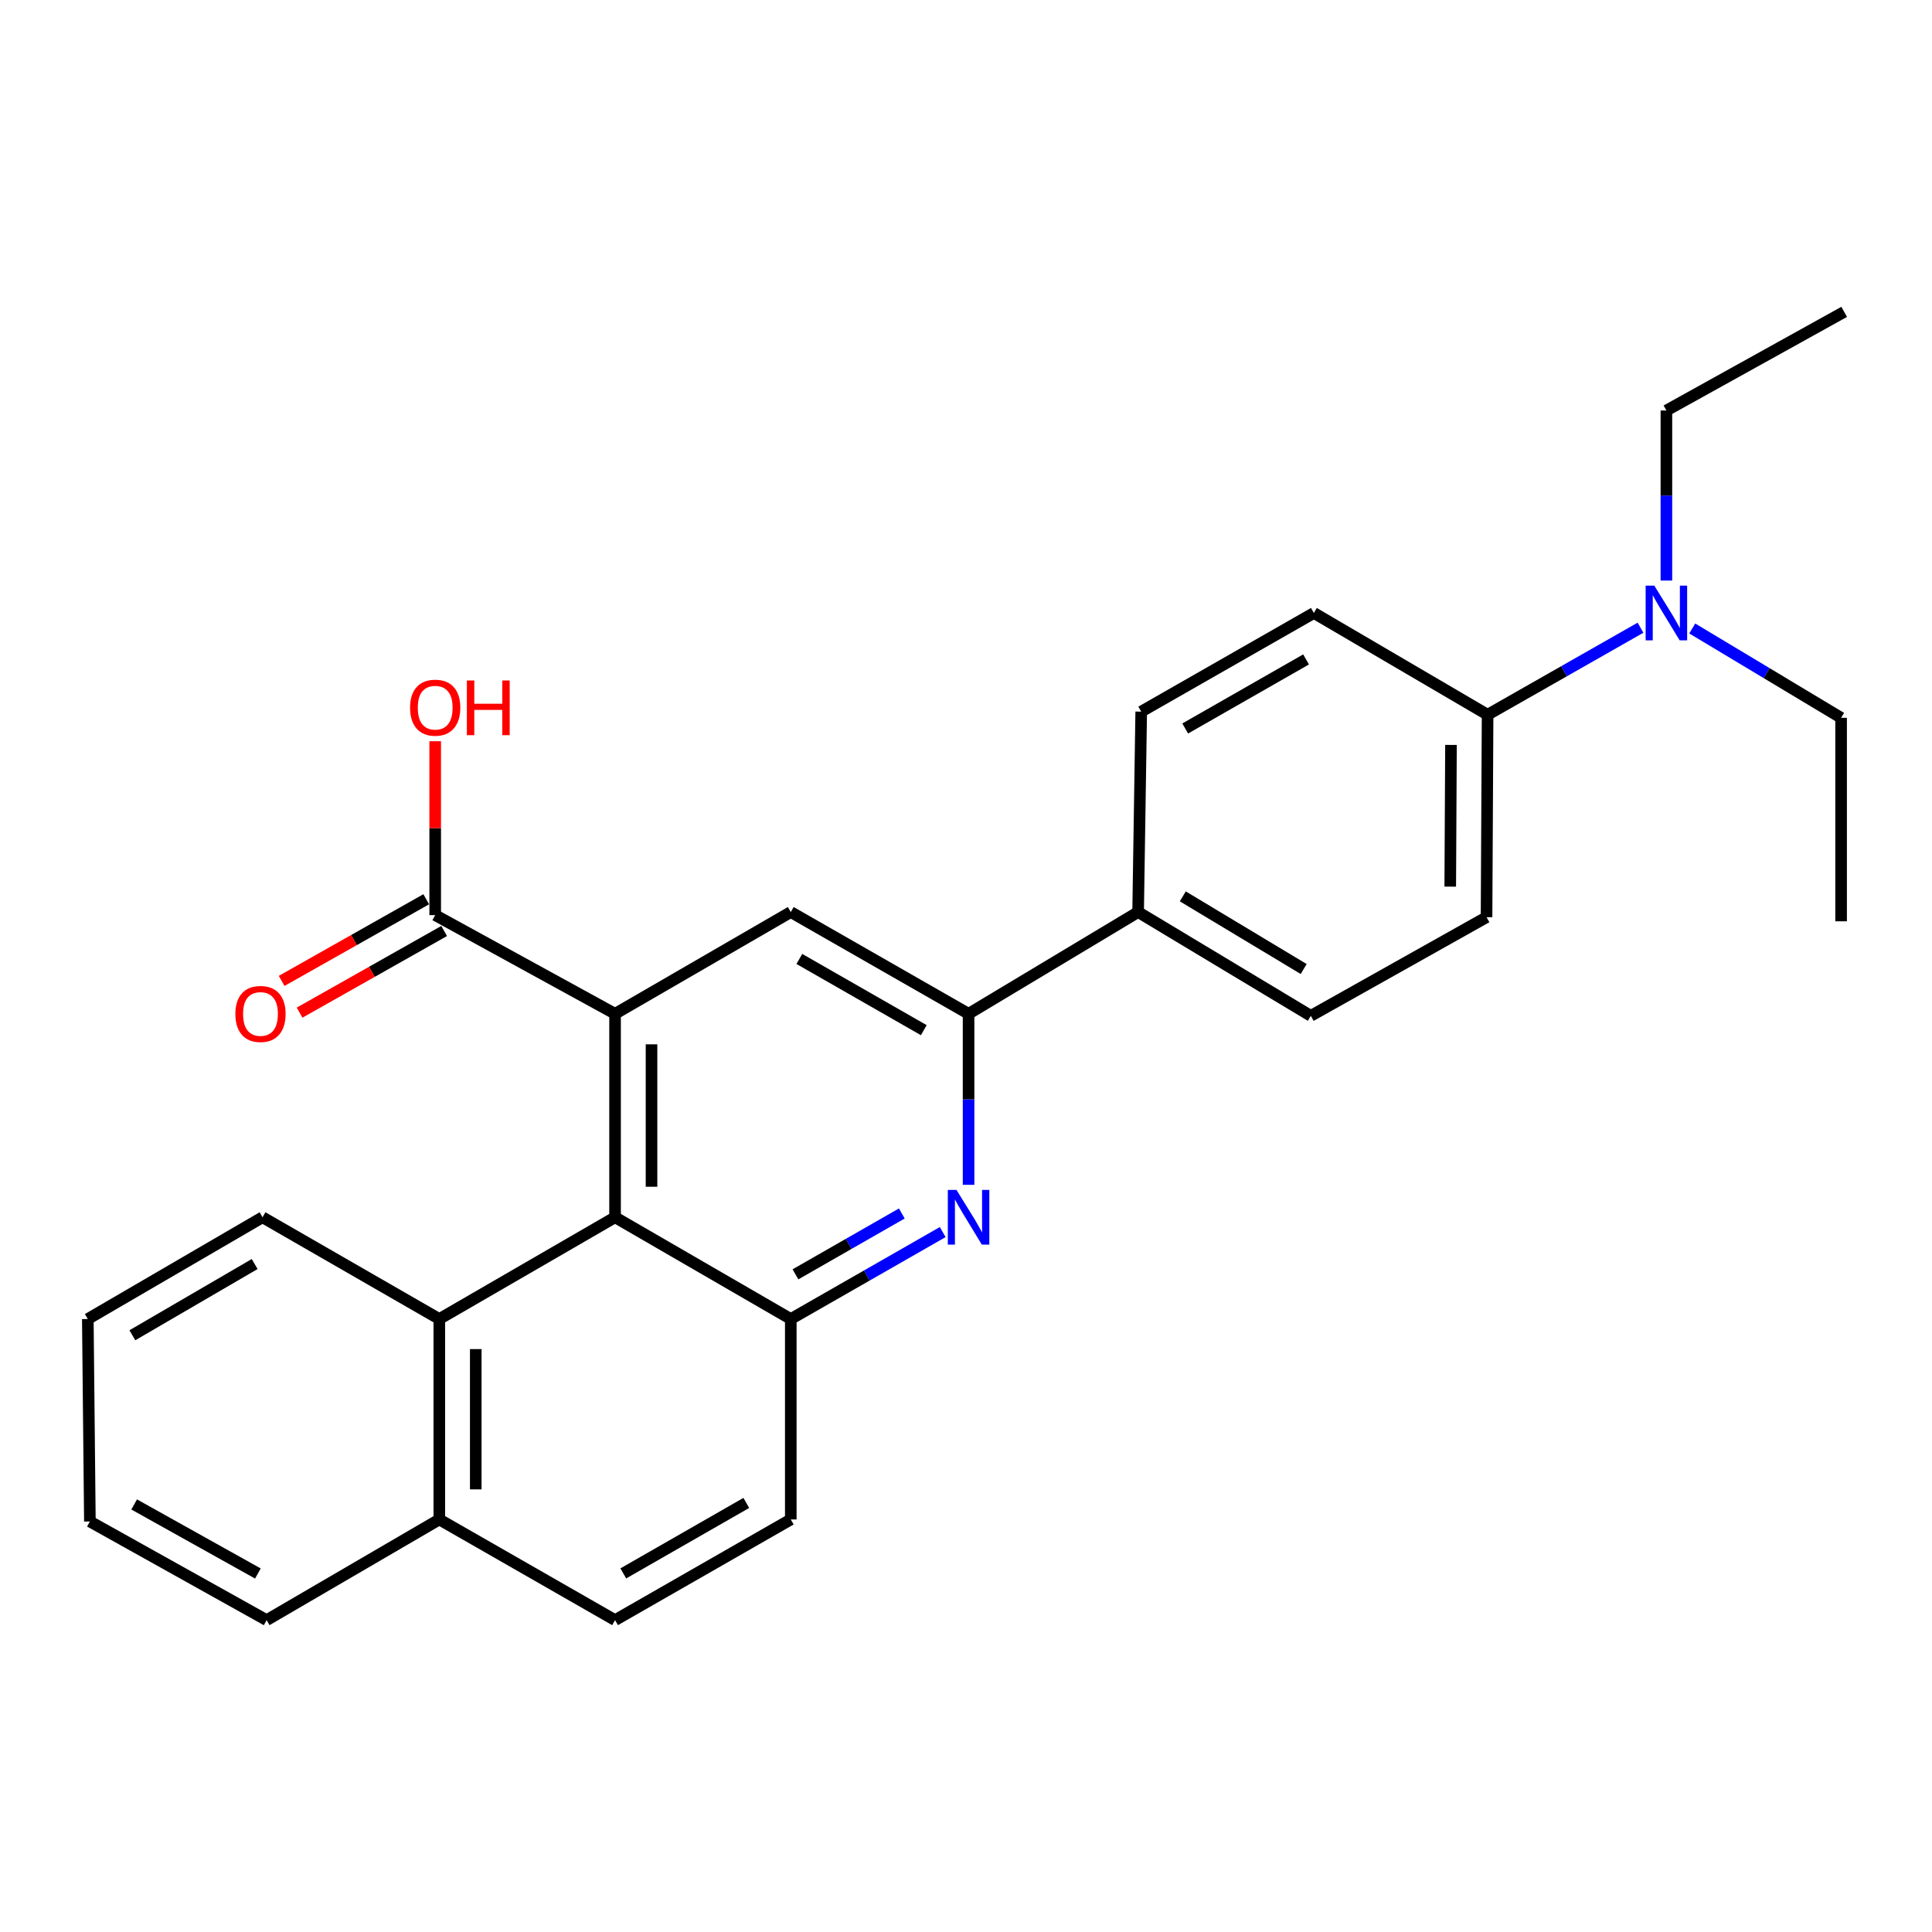 <?xml version='1.0' encoding='iso-8859-1'?>
<svg version='1.1' baseProfile='full'
              xmlns='http://www.w3.org/2000/svg'
                      xmlns:rdkit='http://www.rdkit.org/xml'
                      xmlns:xlink='http://www.w3.org/1999/xlink'
                  xml:space='preserve'
width='1000px' height='1000px' viewBox='0 0 1000 1000'>
<!-- END OF HEADER -->
<rect style='opacity:1.0;fill:#FFFFFF;stroke:none' width='1000' height='1000' x='0' y='0'> </rect>
<path class='bond-0' d='M 318.356,524.741 L 318.356,630.056' style='fill:none;fill-rule:evenodd;stroke:#000000;stroke-width:6px;stroke-linecap:butt;stroke-linejoin:miter;stroke-opacity:1' />
<path class='bond-0' d='M 337.226,540.538 L 337.226,614.259' style='fill:none;fill-rule:evenodd;stroke:#000000;stroke-width:6px;stroke-linecap:butt;stroke-linejoin:miter;stroke-opacity:1' />
<path class='bond-4' d='M 318.356,524.741 L 409.309,472.072' style='fill:none;fill-rule:evenodd;stroke:#000000;stroke-width:6px;stroke-linecap:butt;stroke-linejoin:miter;stroke-opacity:1' />
<path class='bond-5' d='M 318.356,524.741 L 225.254,473.666' style='fill:none;fill-rule:evenodd;stroke:#000000;stroke-width:6px;stroke-linecap:butt;stroke-linejoin:miter;stroke-opacity:1' />
<path class='bond-2' d='M 318.356,630.056 L 409.309,682.724' style='fill:none;fill-rule:evenodd;stroke:#000000;stroke-width:6px;stroke-linecap:butt;stroke-linejoin:miter;stroke-opacity:1' />
<path class='bond-6' d='M 318.356,630.056 L 227.382,682.724' style='fill:none;fill-rule:evenodd;stroke:#000000;stroke-width:6px;stroke-linecap:butt;stroke-linejoin:miter;stroke-opacity:1' />
<path class='bond-1' d='M 501.331,613.263 L 501.331,569.002' style='fill:none;fill-rule:evenodd;stroke:#0000FF;stroke-width:6px;stroke-linecap:butt;stroke-linejoin:miter;stroke-opacity:1' />
<path class='bond-1' d='M 501.331,569.002 L 501.331,524.741' style='fill:none;fill-rule:evenodd;stroke:#000000;stroke-width:6px;stroke-linecap:butt;stroke-linejoin:miter;stroke-opacity:1' />
<path class='bond-27' d='M 487.941,637.72 L 448.625,660.222' style='fill:none;fill-rule:evenodd;stroke:#0000FF;stroke-width:6px;stroke-linecap:butt;stroke-linejoin:miter;stroke-opacity:1' />
<path class='bond-27' d='M 448.625,660.222 L 409.309,682.724' style='fill:none;fill-rule:evenodd;stroke:#000000;stroke-width:6px;stroke-linecap:butt;stroke-linejoin:miter;stroke-opacity:1' />
<path class='bond-27' d='M 466.773,628.093 L 439.251,643.845' style='fill:none;fill-rule:evenodd;stroke:#0000FF;stroke-width:6px;stroke-linecap:butt;stroke-linejoin:miter;stroke-opacity:1' />
<path class='bond-27' d='M 439.251,643.845 L 411.73,659.596' style='fill:none;fill-rule:evenodd;stroke:#000000;stroke-width:6px;stroke-linecap:butt;stroke-linejoin:miter;stroke-opacity:1' />
<path class='bond-9' d='M 409.309,682.724 L 409.309,786.467' style='fill:none;fill-rule:evenodd;stroke:#000000;stroke-width:6px;stroke-linecap:butt;stroke-linejoin:miter;stroke-opacity:1' />
<path class='bond-3' d='M 501.331,524.741 L 409.309,472.072' style='fill:none;fill-rule:evenodd;stroke:#000000;stroke-width:6px;stroke-linecap:butt;stroke-linejoin:miter;stroke-opacity:1' />
<path class='bond-3' d='M 478.155,533.218 L 413.739,496.35' style='fill:none;fill-rule:evenodd;stroke:#000000;stroke-width:6px;stroke-linecap:butt;stroke-linejoin:miter;stroke-opacity:1' />
<path class='bond-7' d='M 501.331,524.741 L 589.087,472.072' style='fill:none;fill-rule:evenodd;stroke:#000000;stroke-width:6px;stroke-linecap:butt;stroke-linejoin:miter;stroke-opacity:1' />
<path class='bond-11' d='M 220.614,465.451 L 183.197,486.584' style='fill:none;fill-rule:evenodd;stroke:#000000;stroke-width:6px;stroke-linecap:butt;stroke-linejoin:miter;stroke-opacity:1' />
<path class='bond-11' d='M 183.197,486.584 L 145.781,507.716' style='fill:none;fill-rule:evenodd;stroke:#FF0000;stroke-width:6px;stroke-linecap:butt;stroke-linejoin:miter;stroke-opacity:1' />
<path class='bond-11' d='M 229.894,481.881 L 192.477,503.014' style='fill:none;fill-rule:evenodd;stroke:#000000;stroke-width:6px;stroke-linecap:butt;stroke-linejoin:miter;stroke-opacity:1' />
<path class='bond-11' d='M 192.477,503.014 L 155.061,524.147' style='fill:none;fill-rule:evenodd;stroke:#FF0000;stroke-width:6px;stroke-linecap:butt;stroke-linejoin:miter;stroke-opacity:1' />
<path class='bond-18' d='M 225.254,473.666 L 225.254,428.662' style='fill:none;fill-rule:evenodd;stroke:#000000;stroke-width:6px;stroke-linecap:butt;stroke-linejoin:miter;stroke-opacity:1' />
<path class='bond-18' d='M 225.254,428.662 L 225.254,383.658' style='fill:none;fill-rule:evenodd;stroke:#FF0000;stroke-width:6px;stroke-linecap:butt;stroke-linejoin:miter;stroke-opacity:1' />
<path class='bond-12' d='M 227.382,682.724 L 227.382,786.467' style='fill:none;fill-rule:evenodd;stroke:#000000;stroke-width:6px;stroke-linecap:butt;stroke-linejoin:miter;stroke-opacity:1' />
<path class='bond-12' d='M 246.252,698.285 L 246.252,770.905' style='fill:none;fill-rule:evenodd;stroke:#000000;stroke-width:6px;stroke-linecap:butt;stroke-linejoin:miter;stroke-opacity:1' />
<path class='bond-19' d='M 227.382,682.724 L 135.884,630.056' style='fill:none;fill-rule:evenodd;stroke:#000000;stroke-width:6px;stroke-linecap:butt;stroke-linejoin:miter;stroke-opacity:1' />
<path class='bond-13' d='M 589.087,472.072 L 590.691,368.34' style='fill:none;fill-rule:evenodd;stroke:#000000;stroke-width:6px;stroke-linecap:butt;stroke-linejoin:miter;stroke-opacity:1' />
<path class='bond-14' d='M 589.087,472.072 L 678.468,525.799' style='fill:none;fill-rule:evenodd;stroke:#000000;stroke-width:6px;stroke-linecap:butt;stroke-linejoin:miter;stroke-opacity:1' />
<path class='bond-14' d='M 612.216,463.959 L 674.782,501.567' style='fill:none;fill-rule:evenodd;stroke:#000000;stroke-width:6px;stroke-linecap:butt;stroke-linejoin:miter;stroke-opacity:1' />
<path class='bond-8' d='M 769.976,369.944 L 769.431,474.735' style='fill:none;fill-rule:evenodd;stroke:#000000;stroke-width:6px;stroke-linecap:butt;stroke-linejoin:miter;stroke-opacity:1' />
<path class='bond-8' d='M 751.025,385.565 L 750.643,458.918' style='fill:none;fill-rule:evenodd;stroke:#000000;stroke-width:6px;stroke-linecap:butt;stroke-linejoin:miter;stroke-opacity:1' />
<path class='bond-10' d='M 769.976,369.944 L 809.549,347.424' style='fill:none;fill-rule:evenodd;stroke:#000000;stroke-width:6px;stroke-linecap:butt;stroke-linejoin:miter;stroke-opacity:1' />
<path class='bond-10' d='M 809.549,347.424 L 849.121,324.903' style='fill:none;fill-rule:evenodd;stroke:#0000FF;stroke-width:6px;stroke-linecap:butt;stroke-linejoin:miter;stroke-opacity:1' />
<path class='bond-29' d='M 769.976,369.944 L 680.061,317.276' style='fill:none;fill-rule:evenodd;stroke:#000000;stroke-width:6px;stroke-linecap:butt;stroke-linejoin:miter;stroke-opacity:1' />
<path class='bond-28' d='M 409.309,786.467 L 318.356,838.579' style='fill:none;fill-rule:evenodd;stroke:#000000;stroke-width:6px;stroke-linecap:butt;stroke-linejoin:miter;stroke-opacity:1' />
<path class='bond-28' d='M 386.285,777.911 L 322.618,814.389' style='fill:none;fill-rule:evenodd;stroke:#000000;stroke-width:6px;stroke-linecap:butt;stroke-linejoin:miter;stroke-opacity:1' />
<path class='bond-20' d='M 875.9,325.303 L 914.426,348.42' style='fill:none;fill-rule:evenodd;stroke:#0000FF;stroke-width:6px;stroke-linecap:butt;stroke-linejoin:miter;stroke-opacity:1' />
<path class='bond-20' d='M 914.426,348.42 L 952.952,371.538' style='fill:none;fill-rule:evenodd;stroke:#000000;stroke-width:6px;stroke-linecap:butt;stroke-linejoin:miter;stroke-opacity:1' />
<path class='bond-21' d='M 862.523,300.496 L 862.523,256.491' style='fill:none;fill-rule:evenodd;stroke:#0000FF;stroke-width:6px;stroke-linecap:butt;stroke-linejoin:miter;stroke-opacity:1' />
<path class='bond-21' d='M 862.523,256.491 L 862.523,212.485' style='fill:none;fill-rule:evenodd;stroke:#000000;stroke-width:6px;stroke-linecap:butt;stroke-linejoin:miter;stroke-opacity:1' />
<path class='bond-17' d='M 227.382,786.467 L 318.356,838.579' style='fill:none;fill-rule:evenodd;stroke:#000000;stroke-width:6px;stroke-linecap:butt;stroke-linejoin:miter;stroke-opacity:1' />
<path class='bond-22' d='M 227.382,786.467 L 138.012,838.579' style='fill:none;fill-rule:evenodd;stroke:#000000;stroke-width:6px;stroke-linecap:butt;stroke-linejoin:miter;stroke-opacity:1' />
<path class='bond-16' d='M 590.691,368.34 L 680.061,317.276' style='fill:none;fill-rule:evenodd;stroke:#000000;stroke-width:6px;stroke-linecap:butt;stroke-linejoin:miter;stroke-opacity:1' />
<path class='bond-16' d='M 613.458,377.065 L 676.017,341.32' style='fill:none;fill-rule:evenodd;stroke:#000000;stroke-width:6px;stroke-linecap:butt;stroke-linejoin:miter;stroke-opacity:1' />
<path class='bond-15' d='M 678.468,525.799 L 769.431,474.735' style='fill:none;fill-rule:evenodd;stroke:#000000;stroke-width:6px;stroke-linecap:butt;stroke-linejoin:miter;stroke-opacity:1' />
<path class='bond-25' d='M 135.884,630.056 L 45.455,682.724' style='fill:none;fill-rule:evenodd;stroke:#000000;stroke-width:6px;stroke-linecap:butt;stroke-linejoin:miter;stroke-opacity:1' />
<path class='bond-25' d='M 131.816,654.262 L 68.516,691.13' style='fill:none;fill-rule:evenodd;stroke:#000000;stroke-width:6px;stroke-linecap:butt;stroke-linejoin:miter;stroke-opacity:1' />
<path class='bond-24' d='M 952.952,371.538 L 952.952,476.863' style='fill:none;fill-rule:evenodd;stroke:#000000;stroke-width:6px;stroke-linecap:butt;stroke-linejoin:miter;stroke-opacity:1' />
<path class='bond-23' d='M 862.523,212.485 L 954.545,161.421' style='fill:none;fill-rule:evenodd;stroke:#000000;stroke-width:6px;stroke-linecap:butt;stroke-linejoin:miter;stroke-opacity:1' />
<path class='bond-30' d='M 138.012,838.579 L 46.524,787.515' style='fill:none;fill-rule:evenodd;stroke:#000000;stroke-width:6px;stroke-linecap:butt;stroke-linejoin:miter;stroke-opacity:1' />
<path class='bond-30' d='M 133.485,814.442 L 69.444,778.698' style='fill:none;fill-rule:evenodd;stroke:#000000;stroke-width:6px;stroke-linecap:butt;stroke-linejoin:miter;stroke-opacity:1' />
<path class='bond-26' d='M 45.455,682.724 L 46.524,787.515' style='fill:none;fill-rule:evenodd;stroke:#000000;stroke-width:6px;stroke-linecap:butt;stroke-linejoin:miter;stroke-opacity:1' />
<path  class='atom-2' d='M 495.071 615.896
L 504.351 630.896
Q 505.271 632.376, 506.751 635.056
Q 508.231 637.736, 508.311 637.896
L 508.311 615.896
L 512.071 615.896
L 512.071 644.216
L 508.191 644.216
L 498.231 627.816
Q 497.071 625.896, 495.831 623.696
Q 494.631 621.496, 494.271 620.816
L 494.271 644.216
L 490.591 644.216
L 490.591 615.896
L 495.071 615.896
' fill='#0000FF'/>
<path  class='atom-11' d='M 856.263 303.116
L 865.543 318.116
Q 866.463 319.596, 867.943 322.276
Q 869.423 324.956, 869.503 325.116
L 869.503 303.116
L 873.263 303.116
L 873.263 331.436
L 869.383 331.436
L 859.423 315.036
Q 858.263 313.116, 857.023 310.916
Q 855.823 308.716, 855.463 308.036
L 855.463 331.436
L 851.783 331.436
L 851.783 303.116
L 856.263 303.116
' fill='#0000FF'/>
<path  class='atom-12' d='M 121.825 524.821
Q 121.825 518.021, 125.185 514.221
Q 128.545 510.421, 134.825 510.421
Q 141.105 510.421, 144.465 514.221
Q 147.825 518.021, 147.825 524.821
Q 147.825 531.701, 144.425 535.621
Q 141.025 539.501, 134.825 539.501
Q 128.585 539.501, 125.185 535.621
Q 121.825 531.741, 121.825 524.821
M 134.825 536.301
Q 139.145 536.301, 141.465 533.421
Q 143.825 530.501, 143.825 524.821
Q 143.825 519.261, 141.465 516.461
Q 139.145 513.621, 134.825 513.621
Q 130.505 513.621, 128.145 516.421
Q 125.825 519.221, 125.825 524.821
Q 125.825 530.541, 128.145 533.421
Q 130.505 536.301, 134.825 536.301
' fill='#FF0000'/>
<path  class='atom-19' d='M 212.254 366.292
Q 212.254 359.492, 215.614 355.692
Q 218.974 351.892, 225.254 351.892
Q 231.534 351.892, 234.894 355.692
Q 238.254 359.492, 238.254 366.292
Q 238.254 373.172, 234.854 377.092
Q 231.454 380.972, 225.254 380.972
Q 219.014 380.972, 215.614 377.092
Q 212.254 373.212, 212.254 366.292
M 225.254 377.772
Q 229.574 377.772, 231.894 374.892
Q 234.254 371.972, 234.254 366.292
Q 234.254 360.732, 231.894 357.932
Q 229.574 355.092, 225.254 355.092
Q 220.934 355.092, 218.574 357.892
Q 216.254 360.692, 216.254 366.292
Q 216.254 372.012, 218.574 374.892
Q 220.934 377.772, 225.254 377.772
' fill='#FF0000'/>
<path  class='atom-19' d='M 241.654 352.212
L 245.494 352.212
L 245.494 364.252
L 259.974 364.252
L 259.974 352.212
L 263.814 352.212
L 263.814 380.532
L 259.974 380.532
L 259.974 367.452
L 245.494 367.452
L 245.494 380.532
L 241.654 380.532
L 241.654 352.212
' fill='#FF0000'/>
</svg>
